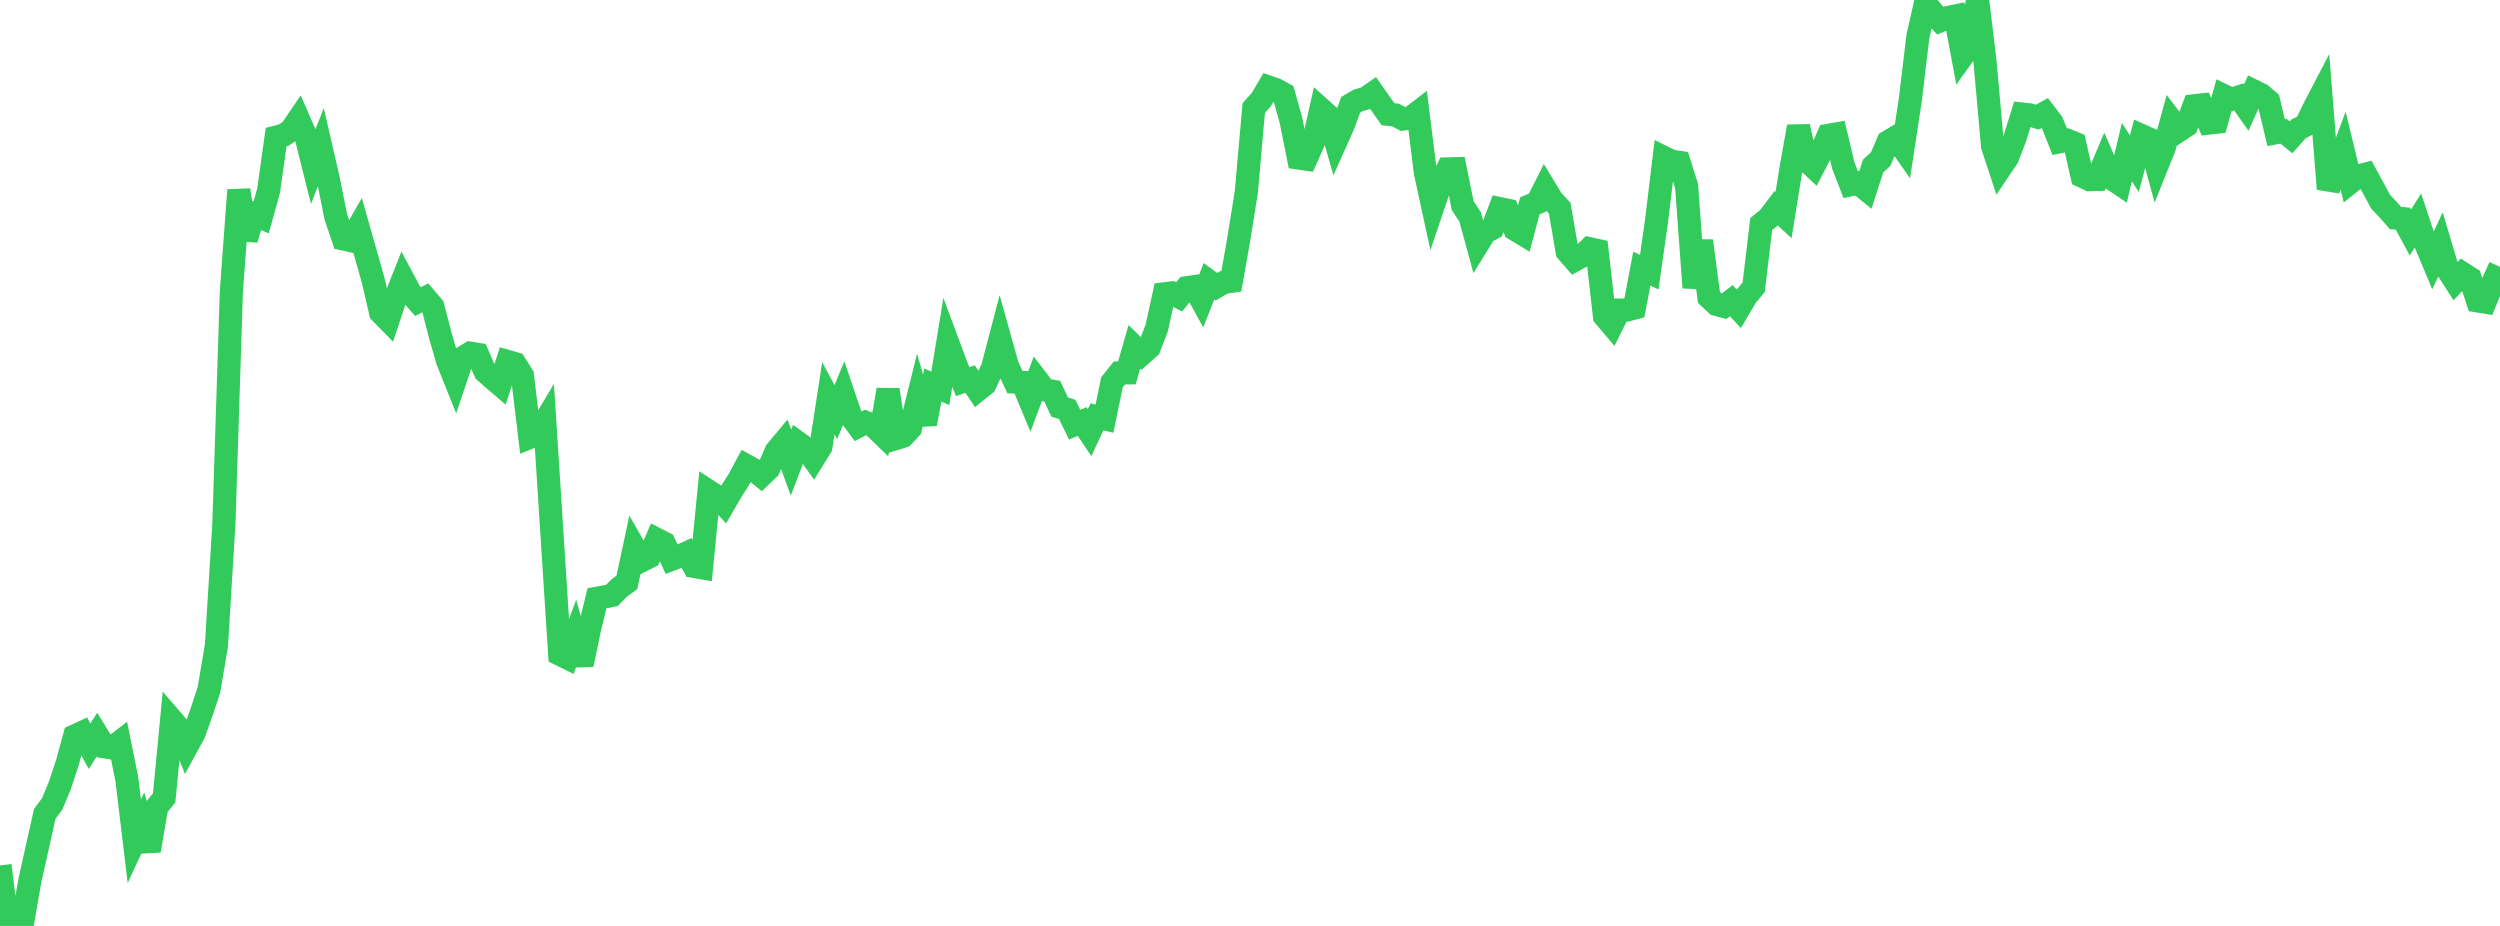 <?xml version="1.0" standalone="no"?>
<!DOCTYPE svg PUBLIC "-//W3C//DTD SVG 1.1//EN" "http://www.w3.org/Graphics/SVG/1.1/DTD/svg11.dtd">

<svg width="135" height="50" viewBox="0 0 135 50" preserveAspectRatio="none" 
  xmlns="http://www.w3.org/2000/svg"
  xmlns:xlink="http://www.w3.org/1999/xlink">


<polyline points="0.0, 46.733 0.403, 50.0 0.806, 49.8 1.209, 49.878 1.612, 47.555 2.015, 45.746 2.418, 43.948 2.821, 43.402 3.224, 42.436 3.627, 41.221 4.03, 39.743 4.433, 39.557 4.836, 40.297 5.239, 39.667 5.642, 40.329 6.045, 40.389 6.448, 40.08 6.851, 42.083 7.254, 45.426 7.657, 44.558 8.06, 45.933 8.463, 43.58 8.866, 43.084 9.269, 38.862 9.672, 39.329 10.075, 40.334 10.478, 39.596 10.881, 38.467 11.284, 37.249 11.687, 34.864 12.09, 28.291 12.493, 15.759 12.896, 10.262 13.299, 12.928 13.701, 11.566 14.104, 11.743 14.507, 10.281 14.91, 7.405 15.313, 7.3 15.716, 7.032 16.119, 6.438 16.522, 7.357 16.925, 8.967 17.328, 7.942 17.731, 9.694 18.134, 11.711 18.537, 12.902 18.94, 12.991 19.343, 12.289 19.746, 13.711 20.149, 15.129 20.552, 16.875 20.955, 17.286 21.358, 16.08 21.761, 15.067 22.164, 15.82 22.567, 16.286 22.97, 16.083 23.373, 16.557 23.776, 18.113 24.179, 19.511 24.582, 20.516 24.985, 19.317 25.388, 19.072 25.791, 19.137 26.194, 20.066 26.597, 20.421 27.0, 20.766 27.403, 19.52 27.806, 19.636 28.209, 20.272 28.612, 23.614 29.015, 23.449 29.418, 22.775 29.821, 29.068 30.224, 35.328 30.627, 35.526 31.03, 34.426 31.433, 35.888 31.836, 33.951 32.239, 32.305 32.642, 32.234 33.045, 32.151 33.448, 31.744 33.851, 31.449 34.254, 29.568 34.657, 30.272 35.06, 30.069 35.463, 29.126 35.866, 29.334 36.269, 30.2 36.672, 30.047 37.075, 29.862 37.478, 30.588 37.881, 30.658 38.284, 26.534 38.687, 26.797 39.09, 27.225 39.493, 26.531 39.896, 25.896 40.299, 25.144 40.701, 25.366 41.104, 25.693 41.507, 25.308 41.91, 24.367 42.313, 23.885 42.716, 24.98 43.119, 23.923 43.522, 24.214 43.925, 24.778 44.328, 24.129 44.731, 21.501 45.134, 22.257 45.537, 21.284 45.94, 22.472 46.343, 23.02 46.746, 22.81 47.149, 22.98 47.552, 23.372 47.955, 21.047 48.358, 23.684 48.761, 23.56 49.164, 23.125 49.567, 21.504 49.97, 22.891 50.373, 20.79 50.776, 20.972 51.179, 18.512 51.582, 19.598 51.985, 20.609 52.388, 20.473 52.791, 21.071 53.194, 20.746 53.597, 19.863 54.0, 18.327 54.403, 19.768 54.806, 20.63 55.209, 20.647 55.612, 21.612 56.015, 20.529 56.418, 21.055 56.821, 21.125 57.224, 21.984 57.627, 22.106 58.03, 22.932 58.433, 22.763 58.836, 23.365 59.239, 22.509 59.642, 22.608 60.045, 20.646 60.448, 20.14 60.851, 20.134 61.254, 18.731 61.657, 19.123 62.06, 18.762 62.463, 17.713 62.866, 15.867 63.269, 15.818 63.672, 16.03 64.075, 15.538 64.478, 15.481 64.881, 16.213 65.284, 15.186 65.687, 15.48 66.09, 15.249 66.493, 15.19 66.896, 12.898 67.299, 10.388 67.701, 5.837 68.104, 5.385 68.507, 4.705 68.91, 4.845 69.313, 5.069 69.716, 6.516 70.119, 8.531 70.522, 8.589 70.925, 7.686 71.328, 5.887 71.731, 6.248 72.134, 7.651 72.537, 6.749 72.94, 5.656 73.343, 5.42 73.746, 5.306 74.149, 5.029 74.552, 5.599 74.955, 6.171 75.358, 6.209 75.761, 6.426 76.164, 6.371 76.567, 6.062 76.97, 9.309 77.373, 11.167 77.776, 9.97 78.179, 9.12 78.582, 9.111 78.985, 11.104 79.388, 11.718 79.791, 13.197 80.194, 12.546 80.597, 12.33 81.0, 11.269 81.403, 11.353 81.806, 12.383 82.209, 12.627 82.612, 11.112 83.015, 10.945 83.418, 10.146 83.821, 10.811 84.224, 11.24 84.627, 13.582 85.03, 14.047 85.433, 13.828 85.836, 13.429 86.239, 13.519 86.642, 17.079 87.045, 17.553 87.448, 16.746 87.851, 16.744 88.254, 16.636 88.657, 14.504 89.06, 14.698 89.463, 11.846 89.866, 8.51 90.269, 8.708 90.672, 8.767 91.075, 10.038 91.478, 15.533 91.881, 13.007 92.284, 16.057 92.687, 16.436 93.09, 16.545 93.493, 16.238 93.896, 16.675 94.299, 15.991 94.701, 15.511 95.104, 12.102 95.507, 11.772 95.91, 11.239 96.313, 11.611 96.716, 9.101 97.119, 6.834 97.522, 8.639 97.925, 9.015 98.328, 8.233 98.731, 7.309 99.134, 7.239 99.537, 8.931 99.94, 9.973 100.343, 9.884 100.746, 10.213 101.149, 8.964 101.552, 8.596 101.955, 7.656 102.358, 7.415 102.761, 7.992 103.164, 5.338 103.567, 1.962 103.97, 0.191 104.373, 0.665 104.776, 1.117 105.179, 0.948 105.582, 0.866 105.985, 3.014 106.388, 2.452 106.791, 0.0 107.194, 3.364 107.597, 7.88 108.0, 9.105 108.403, 8.505 108.806, 7.459 109.209, 6.16 109.612, 6.206 110.015, 6.325 110.418, 6.102 110.821, 6.631 111.224, 7.653 111.627, 7.571 112.03, 7.735 112.433, 9.512 112.836, 9.703 113.239, 9.692 113.642, 8.739 114.045, 9.651 114.448, 9.922 114.851, 8.211 115.254, 8.839 115.657, 7.327 116.06, 7.507 116.463, 8.984 116.866, 7.982 117.269, 6.514 117.672, 7.045 118.075, 6.779 118.478, 5.712 118.881, 5.668 119.284, 6.643 119.687, 6.599 120.09, 5.168 120.493, 5.362 120.896, 5.234 121.299, 5.806 121.701, 4.916 122.104, 5.114 122.507, 5.461 122.91, 7.164 123.313, 7.088 123.716, 7.415 124.119, 6.96 124.522, 6.754 124.925, 5.909 125.328, 5.136 125.731, 10.204 126.134, 9.241 126.537, 8.161 126.94, 9.832 127.343, 9.51 127.746, 9.404 128.149, 10.141 128.552, 10.893 128.955, 11.319 129.358, 11.774 129.761, 11.809 130.164, 12.554 130.567, 11.906 130.97, 13.119 131.373, 14.08 131.776, 13.218 132.179, 14.575 132.582, 15.203 132.985, 14.769 133.388, 15.026 133.791, 16.248 134.194, 16.313 134.597, 15.302 135.0, 14.407" fill="none" stroke="#32ca5b" stroke-width="1.25"/>

</svg>